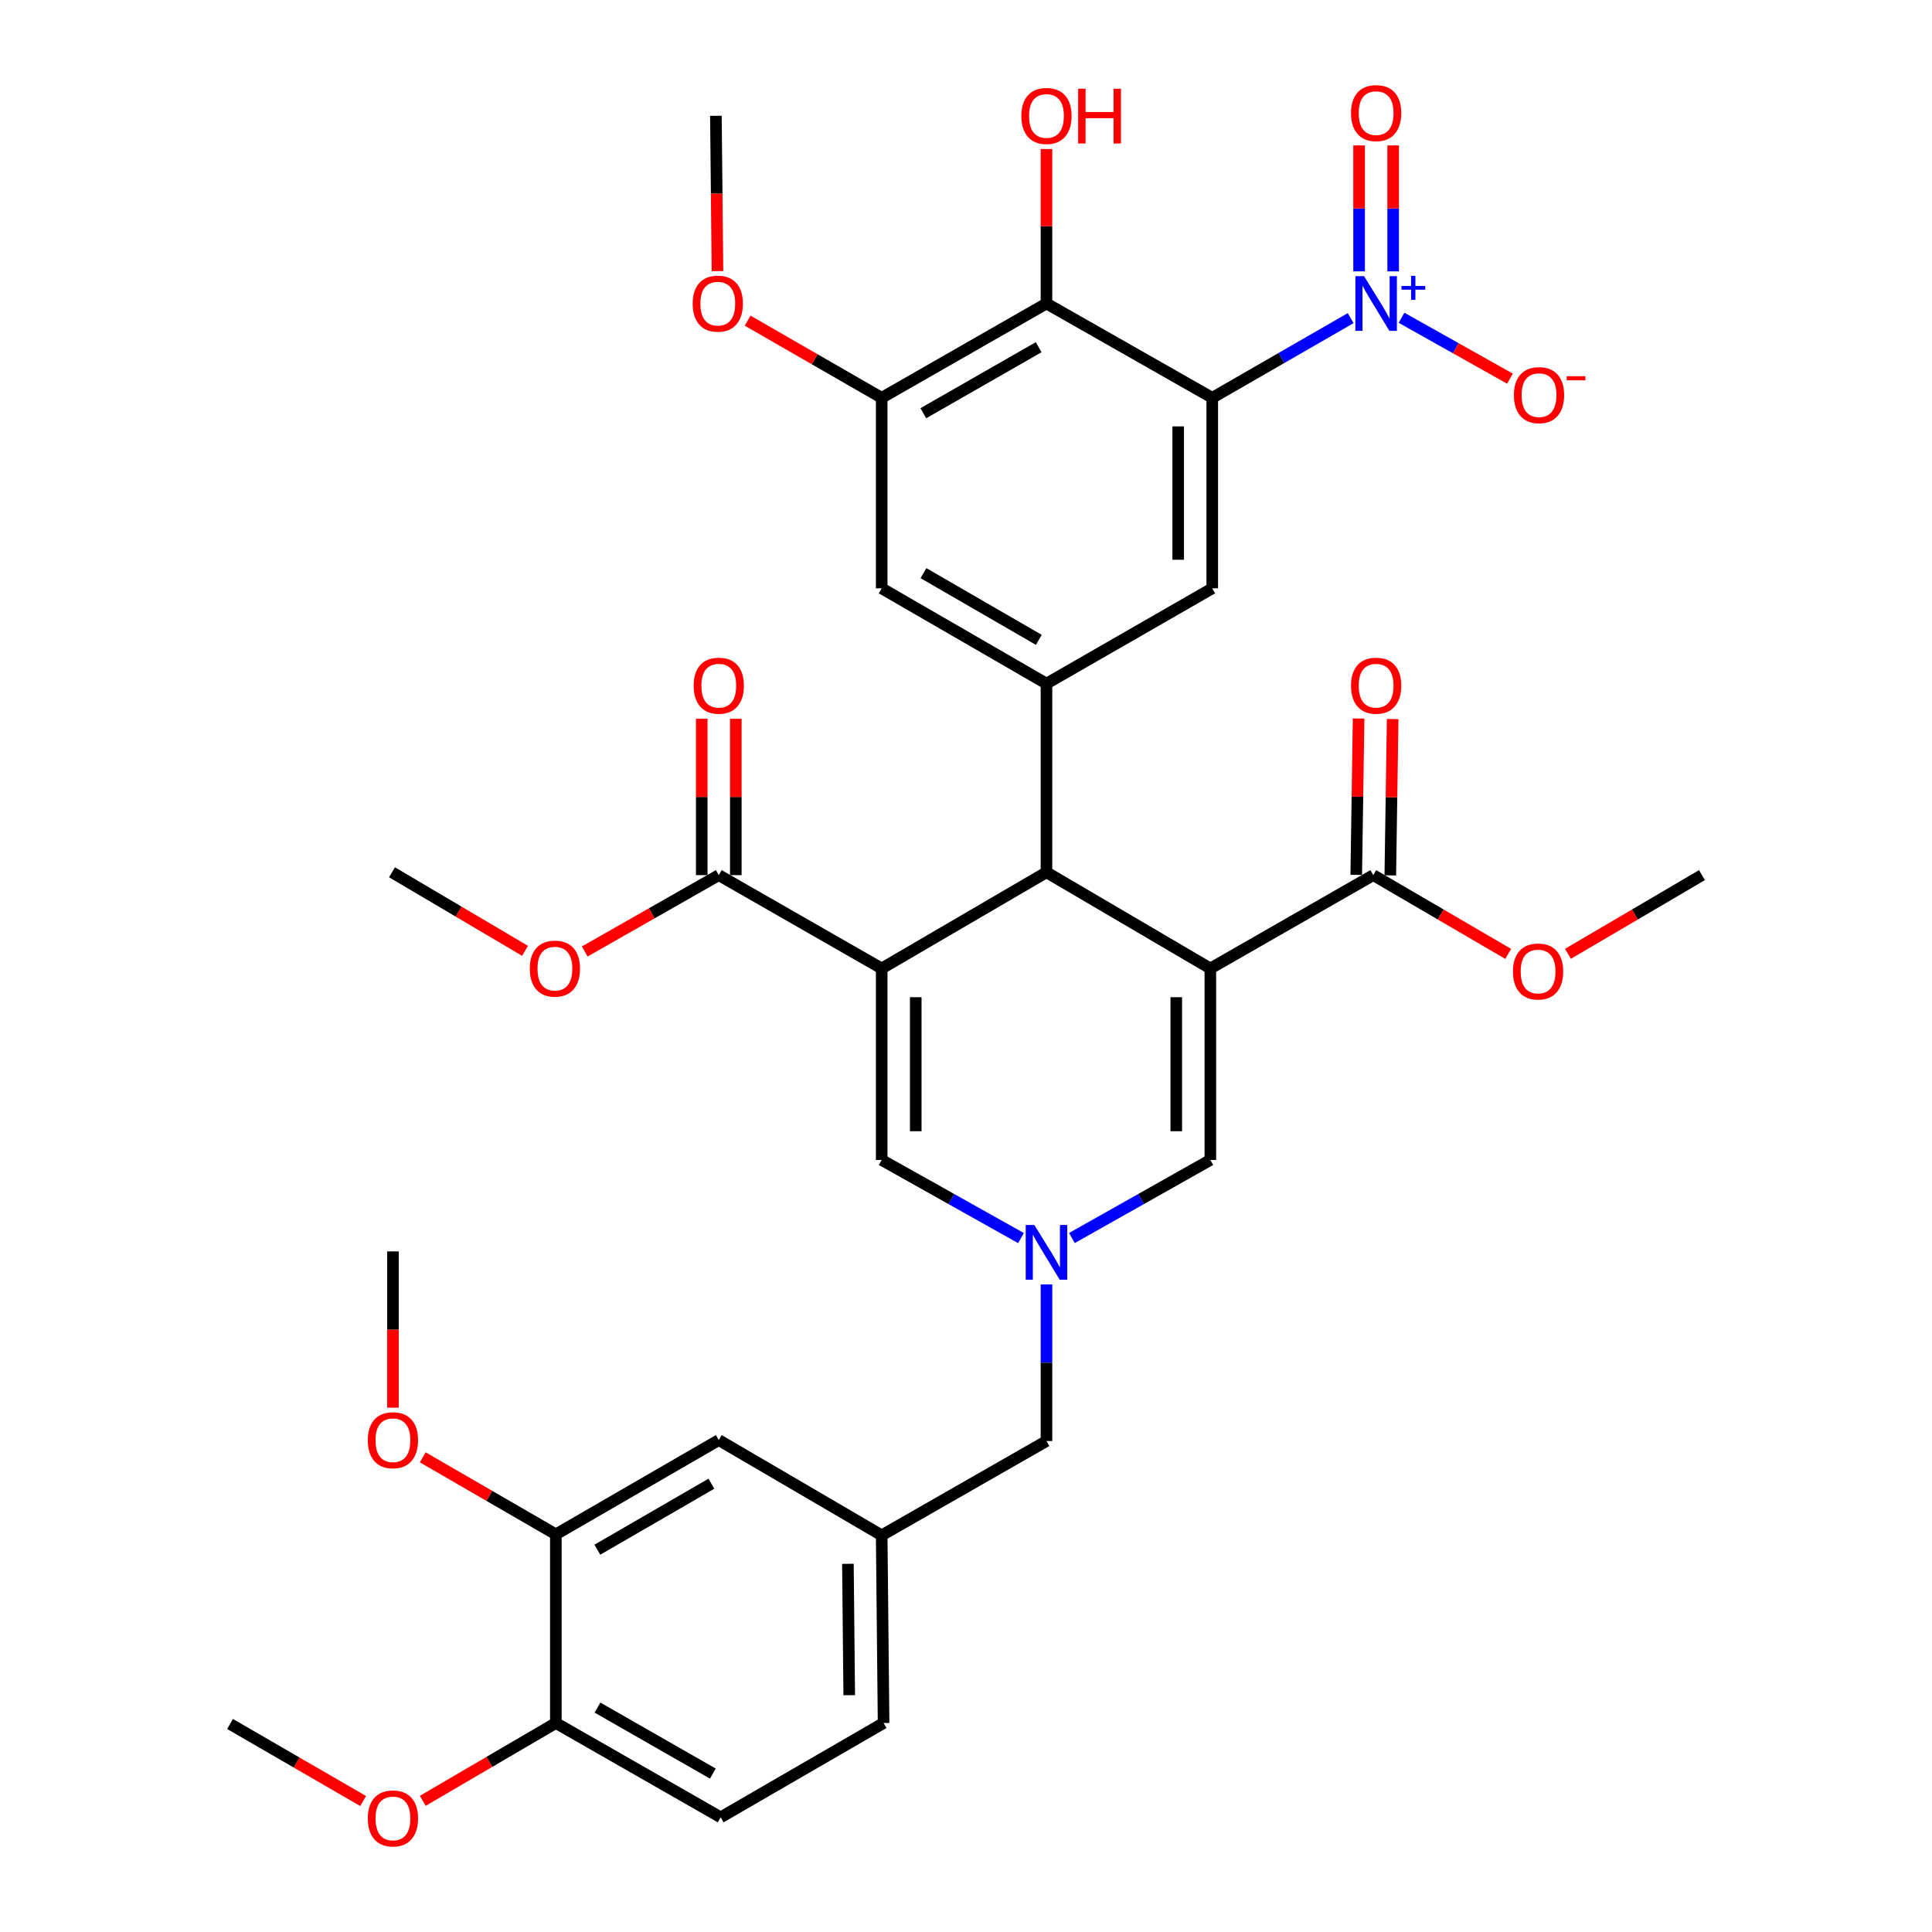 <?xml version='1.0' encoding='iso-8859-1'?>
<svg version='1.1' baseProfile='full'
              xmlns='http://www.w3.org/2000/svg'
                      xmlns:rdkit='http://www.rdkit.org/xml'
                      xmlns:xlink='http://www.w3.org/1999/xlink'
                  xml:space='preserve'
width='1000px' height='1000px' viewBox='0 0 1000 1000'>
<!-- END OF HEADER -->
<rect style='opacity:1.0;fill:#FFFFFF;stroke:none' width='1000' height='1000' x='0' y='0'> </rect>
<path class='bond-2' d='M 626.473,501.279 L 541.652,451.487' style='fill:none;fill-rule:evenodd;stroke:#000000;stroke-width:6px;stroke-linecap:butt;stroke-linejoin:miter;stroke-opacity:1' />
<path class='bond-8' d='M 626.473,501.279 L 626.473,600.393' style='fill:none;fill-rule:evenodd;stroke:#000000;stroke-width:6px;stroke-linecap:butt;stroke-linejoin:miter;stroke-opacity:1' />
<path class='bond-8' d='M 608.841,516.146 L 608.841,585.526' style='fill:none;fill-rule:evenodd;stroke:#000000;stroke-width:6px;stroke-linecap:butt;stroke-linejoin:miter;stroke-opacity:1' />
<path class='bond-11' d='M 626.473,501.279 L 710.805,452.967' style='fill:none;fill-rule:evenodd;stroke:#000000;stroke-width:6px;stroke-linecap:butt;stroke-linejoin:miter;stroke-opacity:1' />
<path class='bond-0' d='M 456.36,501.279 L 541.652,451.487' style='fill:none;fill-rule:evenodd;stroke:#000000;stroke-width:6px;stroke-linecap:butt;stroke-linejoin:miter;stroke-opacity:1' />
<path class='bond-10' d='M 456.36,501.279 L 372.038,452.967' style='fill:none;fill-rule:evenodd;stroke:#000000;stroke-width:6px;stroke-linecap:butt;stroke-linejoin:miter;stroke-opacity:1' />
<path class='bond-36' d='M 456.36,501.279 L 456.36,600.393' style='fill:none;fill-rule:evenodd;stroke:#000000;stroke-width:6px;stroke-linecap:butt;stroke-linejoin:miter;stroke-opacity:1' />
<path class='bond-36' d='M 473.992,516.146 L 473.992,585.526' style='fill:none;fill-rule:evenodd;stroke:#000000;stroke-width:6px;stroke-linecap:butt;stroke-linejoin:miter;stroke-opacity:1' />
<path class='bond-1' d='M 627.462,205.908 L 627.462,304.522' style='fill:none;fill-rule:evenodd;stroke:#000000;stroke-width:6px;stroke-linecap:butt;stroke-linejoin:miter;stroke-opacity:1' />
<path class='bond-1' d='M 609.83,220.7 L 609.83,289.73' style='fill:none;fill-rule:evenodd;stroke:#000000;stroke-width:6px;stroke-linecap:butt;stroke-linejoin:miter;stroke-opacity:1' />
<path class='bond-3' d='M 627.462,205.908 L 663.28,185.292' style='fill:none;fill-rule:evenodd;stroke:#000000;stroke-width:6px;stroke-linecap:butt;stroke-linejoin:miter;stroke-opacity:1' />
<path class='bond-3' d='M 663.28,185.292 L 699.097,164.676' style='fill:none;fill-rule:evenodd;stroke:#0000FF;stroke-width:6px;stroke-linecap:butt;stroke-linejoin:miter;stroke-opacity:1' />
<path class='bond-37' d='M 627.462,205.908 L 541.652,157.086' style='fill:none;fill-rule:evenodd;stroke:#000000;stroke-width:6px;stroke-linecap:butt;stroke-linejoin:miter;stroke-opacity:1' />
<path class='bond-6' d='M 541.652,451.487 L 541.652,353.843' style='fill:none;fill-rule:evenodd;stroke:#000000;stroke-width:6px;stroke-linecap:butt;stroke-linejoin:miter;stroke-opacity:1' />
<path class='bond-14' d='M 725.441,164.475 L 753.499,180.233' style='fill:none;fill-rule:evenodd;stroke:#0000FF;stroke-width:6px;stroke-linecap:butt;stroke-linejoin:miter;stroke-opacity:1' />
<path class='bond-14' d='M 753.499,180.233 L 781.556,195.991' style='fill:none;fill-rule:evenodd;stroke:#FF0000;stroke-width:6px;stroke-linecap:butt;stroke-linejoin:miter;stroke-opacity:1' />
<path class='bond-16' d='M 721.1,140.46 L 721.1,107.866' style='fill:none;fill-rule:evenodd;stroke:#0000FF;stroke-width:6px;stroke-linecap:butt;stroke-linejoin:miter;stroke-opacity:1' />
<path class='bond-16' d='M 721.1,107.866 L 721.1,75.272' style='fill:none;fill-rule:evenodd;stroke:#FF0000;stroke-width:6px;stroke-linecap:butt;stroke-linejoin:miter;stroke-opacity:1' />
<path class='bond-16' d='M 703.468,140.46 L 703.468,107.866' style='fill:none;fill-rule:evenodd;stroke:#0000FF;stroke-width:6px;stroke-linecap:butt;stroke-linejoin:miter;stroke-opacity:1' />
<path class='bond-16' d='M 703.468,107.866 L 703.468,75.272' style='fill:none;fill-rule:evenodd;stroke:#FF0000;stroke-width:6px;stroke-linecap:butt;stroke-linejoin:miter;stroke-opacity:1' />
<path class='bond-4' d='M 554.826,640.796 L 590.65,620.594' style='fill:none;fill-rule:evenodd;stroke:#0000FF;stroke-width:6px;stroke-linecap:butt;stroke-linejoin:miter;stroke-opacity:1' />
<path class='bond-4' d='M 590.65,620.594 L 626.473,600.393' style='fill:none;fill-rule:evenodd;stroke:#000000;stroke-width:6px;stroke-linecap:butt;stroke-linejoin:miter;stroke-opacity:1' />
<path class='bond-7' d='M 528.467,640.831 L 492.413,620.612' style='fill:none;fill-rule:evenodd;stroke:#0000FF;stroke-width:6px;stroke-linecap:butt;stroke-linejoin:miter;stroke-opacity:1' />
<path class='bond-7' d='M 492.413,620.612 L 456.36,600.393' style='fill:none;fill-rule:evenodd;stroke:#000000;stroke-width:6px;stroke-linecap:butt;stroke-linejoin:miter;stroke-opacity:1' />
<path class='bond-17' d='M 541.652,664.827 L 541.652,705.348' style='fill:none;fill-rule:evenodd;stroke:#0000FF;stroke-width:6px;stroke-linecap:butt;stroke-linejoin:miter;stroke-opacity:1' />
<path class='bond-17' d='M 541.652,705.348 L 541.652,745.87' style='fill:none;fill-rule:evenodd;stroke:#000000;stroke-width:6px;stroke-linecap:butt;stroke-linejoin:miter;stroke-opacity:1' />
<path class='bond-5' d='M 541.652,157.086 L 456.36,205.908' style='fill:none;fill-rule:evenodd;stroke:#000000;stroke-width:6px;stroke-linecap:butt;stroke-linejoin:miter;stroke-opacity:1' />
<path class='bond-5' d='M 537.617,179.712 L 477.913,213.887' style='fill:none;fill-rule:evenodd;stroke:#000000;stroke-width:6px;stroke-linecap:butt;stroke-linejoin:miter;stroke-opacity:1' />
<path class='bond-24' d='M 541.652,157.086 L 541.652,117.108' style='fill:none;fill-rule:evenodd;stroke:#000000;stroke-width:6px;stroke-linecap:butt;stroke-linejoin:miter;stroke-opacity:1' />
<path class='bond-24' d='M 541.652,117.108 L 541.652,77.13' style='fill:none;fill-rule:evenodd;stroke:#FF0000;stroke-width:6px;stroke-linecap:butt;stroke-linejoin:miter;stroke-opacity:1' />
<path class='bond-9' d='M 541.652,353.843 L 627.462,304.522' style='fill:none;fill-rule:evenodd;stroke:#000000;stroke-width:6px;stroke-linecap:butt;stroke-linejoin:miter;stroke-opacity:1' />
<path class='bond-13' d='M 541.652,353.843 L 456.36,304.522' style='fill:none;fill-rule:evenodd;stroke:#000000;stroke-width:6px;stroke-linecap:butt;stroke-linejoin:miter;stroke-opacity:1' />
<path class='bond-13' d='M 537.685,331.181 L 477.98,296.656' style='fill:none;fill-rule:evenodd;stroke:#000000;stroke-width:6px;stroke-linecap:butt;stroke-linejoin:miter;stroke-opacity:1' />
<path class='bond-20' d='M 380.854,452.967 L 380.854,412.502' style='fill:none;fill-rule:evenodd;stroke:#000000;stroke-width:6px;stroke-linecap:butt;stroke-linejoin:miter;stroke-opacity:1' />
<path class='bond-20' d='M 380.854,412.502 L 380.854,372.037' style='fill:none;fill-rule:evenodd;stroke:#FF0000;stroke-width:6px;stroke-linecap:butt;stroke-linejoin:miter;stroke-opacity:1' />
<path class='bond-20' d='M 363.222,452.967 L 363.222,412.502' style='fill:none;fill-rule:evenodd;stroke:#000000;stroke-width:6px;stroke-linecap:butt;stroke-linejoin:miter;stroke-opacity:1' />
<path class='bond-20' d='M 363.222,412.502 L 363.222,372.037' style='fill:none;fill-rule:evenodd;stroke:#FF0000;stroke-width:6px;stroke-linecap:butt;stroke-linejoin:miter;stroke-opacity:1' />
<path class='bond-26' d='M 372.038,452.967 L 337.347,472.726' style='fill:none;fill-rule:evenodd;stroke:#000000;stroke-width:6px;stroke-linecap:butt;stroke-linejoin:miter;stroke-opacity:1' />
<path class='bond-26' d='M 337.347,472.726 L 302.657,492.485' style='fill:none;fill-rule:evenodd;stroke:#FF0000;stroke-width:6px;stroke-linecap:butt;stroke-linejoin:miter;stroke-opacity:1' />
<path class='bond-21' d='M 719.62,453.099 L 720.23,412.635' style='fill:none;fill-rule:evenodd;stroke:#000000;stroke-width:6px;stroke-linecap:butt;stroke-linejoin:miter;stroke-opacity:1' />
<path class='bond-21' d='M 720.23,412.635 L 720.84,372.17' style='fill:none;fill-rule:evenodd;stroke:#FF0000;stroke-width:6px;stroke-linecap:butt;stroke-linejoin:miter;stroke-opacity:1' />
<path class='bond-21' d='M 701.99,452.834 L 702.599,412.369' style='fill:none;fill-rule:evenodd;stroke:#000000;stroke-width:6px;stroke-linecap:butt;stroke-linejoin:miter;stroke-opacity:1' />
<path class='bond-21' d='M 702.599,412.369 L 703.209,371.904' style='fill:none;fill-rule:evenodd;stroke:#FF0000;stroke-width:6px;stroke-linecap:butt;stroke-linejoin:miter;stroke-opacity:1' />
<path class='bond-25' d='M 710.805,452.967 L 745.721,473.352' style='fill:none;fill-rule:evenodd;stroke:#000000;stroke-width:6px;stroke-linecap:butt;stroke-linejoin:miter;stroke-opacity:1' />
<path class='bond-25' d='M 745.721,473.352 L 780.637,493.737' style='fill:none;fill-rule:evenodd;stroke:#FF0000;stroke-width:6px;stroke-linecap:butt;stroke-linejoin:miter;stroke-opacity:1' />
<path class='bond-12' d='M 456.36,205.908 L 456.36,304.522' style='fill:none;fill-rule:evenodd;stroke:#000000;stroke-width:6px;stroke-linecap:butt;stroke-linejoin:miter;stroke-opacity:1' />
<path class='bond-27' d='M 456.36,205.908 L 421.668,185.942' style='fill:none;fill-rule:evenodd;stroke:#000000;stroke-width:6px;stroke-linecap:butt;stroke-linejoin:miter;stroke-opacity:1' />
<path class='bond-27' d='M 421.668,185.942 L 386.976,165.976' style='fill:none;fill-rule:evenodd;stroke:#FF0000;stroke-width:6px;stroke-linecap:butt;stroke-linejoin:miter;stroke-opacity:1' />
<path class='bond-15' d='M 287.706,794.182 L 372.038,745.38' style='fill:none;fill-rule:evenodd;stroke:#000000;stroke-width:6px;stroke-linecap:butt;stroke-linejoin:miter;stroke-opacity:1' />
<path class='bond-15' d='M 309.188,802.123 L 368.22,767.961' style='fill:none;fill-rule:evenodd;stroke:#000000;stroke-width:6px;stroke-linecap:butt;stroke-linejoin:miter;stroke-opacity:1' />
<path class='bond-29' d='M 287.706,794.182 L 253.263,774.248' style='fill:none;fill-rule:evenodd;stroke:#000000;stroke-width:6px;stroke-linecap:butt;stroke-linejoin:miter;stroke-opacity:1' />
<path class='bond-29' d='M 253.263,774.248 L 218.82,754.313' style='fill:none;fill-rule:evenodd;stroke:#FF0000;stroke-width:6px;stroke-linecap:butt;stroke-linejoin:miter;stroke-opacity:1' />
<path class='bond-38' d='M 287.706,794.182 L 287.706,891.826' style='fill:none;fill-rule:evenodd;stroke:#000000;stroke-width:6px;stroke-linecap:butt;stroke-linejoin:miter;stroke-opacity:1' />
<path class='bond-22' d='M 541.652,745.87 L 456.36,794.682' style='fill:none;fill-rule:evenodd;stroke:#000000;stroke-width:6px;stroke-linecap:butt;stroke-linejoin:miter;stroke-opacity:1' />
<path class='bond-18' d='M 287.706,891.826 L 373.018,940.639' style='fill:none;fill-rule:evenodd;stroke:#000000;stroke-width:6px;stroke-linecap:butt;stroke-linejoin:miter;stroke-opacity:1' />
<path class='bond-18' d='M 309.26,883.844 L 368.978,918.013' style='fill:none;fill-rule:evenodd;stroke:#000000;stroke-width:6px;stroke-linecap:butt;stroke-linejoin:miter;stroke-opacity:1' />
<path class='bond-30' d='M 287.706,891.826 L 253.266,911.967' style='fill:none;fill-rule:evenodd;stroke:#000000;stroke-width:6px;stroke-linecap:butt;stroke-linejoin:miter;stroke-opacity:1' />
<path class='bond-30' d='M 253.266,911.967 L 218.826,932.108' style='fill:none;fill-rule:evenodd;stroke:#FF0000;stroke-width:6px;stroke-linecap:butt;stroke-linejoin:miter;stroke-opacity:1' />
<path class='bond-19' d='M 372.038,745.38 L 456.36,794.682' style='fill:none;fill-rule:evenodd;stroke:#000000;stroke-width:6px;stroke-linecap:butt;stroke-linejoin:miter;stroke-opacity:1' />
<path class='bond-28' d='M 456.36,794.682 L 457.339,891.826' style='fill:none;fill-rule:evenodd;stroke:#000000;stroke-width:6px;stroke-linecap:butt;stroke-linejoin:miter;stroke-opacity:1' />
<path class='bond-28' d='M 438.875,809.431 L 439.561,877.433' style='fill:none;fill-rule:evenodd;stroke:#000000;stroke-width:6px;stroke-linecap:butt;stroke-linejoin:miter;stroke-opacity:1' />
<path class='bond-23' d='M 373.018,940.639 L 457.339,891.826' style='fill:none;fill-rule:evenodd;stroke:#000000;stroke-width:6px;stroke-linecap:butt;stroke-linejoin:miter;stroke-opacity:1' />
<path class='bond-31' d='M 811.565,493.693 L 846.251,473.33' style='fill:none;fill-rule:evenodd;stroke:#FF0000;stroke-width:6px;stroke-linecap:butt;stroke-linejoin:miter;stroke-opacity:1' />
<path class='bond-31' d='M 846.251,473.33 L 880.937,452.967' style='fill:none;fill-rule:evenodd;stroke:#000000;stroke-width:6px;stroke-linecap:butt;stroke-linejoin:miter;stroke-opacity:1' />
<path class='bond-32' d='M 271.768,492.157 L 237.332,471.822' style='fill:none;fill-rule:evenodd;stroke:#FF0000;stroke-width:6px;stroke-linecap:butt;stroke-linejoin:miter;stroke-opacity:1' />
<path class='bond-32' d='M 237.332,471.822 L 202.895,451.487' style='fill:none;fill-rule:evenodd;stroke:#000000;stroke-width:6px;stroke-linecap:butt;stroke-linejoin:miter;stroke-opacity:1' />
<path class='bond-33' d='M 371.36,140.337 L 370.954,100.139' style='fill:none;fill-rule:evenodd;stroke:#FF0000;stroke-width:6px;stroke-linecap:butt;stroke-linejoin:miter;stroke-opacity:1' />
<path class='bond-33' d='M 370.954,100.139 L 370.549,59.941' style='fill:none;fill-rule:evenodd;stroke:#000000;stroke-width:6px;stroke-linecap:butt;stroke-linejoin:miter;stroke-opacity:1' />
<path class='bond-34' d='M 203.384,728.618 L 203.384,688.172' style='fill:none;fill-rule:evenodd;stroke:#FF0000;stroke-width:6px;stroke-linecap:butt;stroke-linejoin:miter;stroke-opacity:1' />
<path class='bond-34' d='M 203.384,688.172 L 203.384,647.726' style='fill:none;fill-rule:evenodd;stroke:#000000;stroke-width:6px;stroke-linecap:butt;stroke-linejoin:miter;stroke-opacity:1' />
<path class='bond-35' d='M 187.949,932.203 L 153.506,912.264' style='fill:none;fill-rule:evenodd;stroke:#FF0000;stroke-width:6px;stroke-linecap:butt;stroke-linejoin:miter;stroke-opacity:1' />
<path class='bond-35' d='M 153.506,912.264 L 119.063,892.326' style='fill:none;fill-rule:evenodd;stroke:#000000;stroke-width:6px;stroke-linecap:butt;stroke-linejoin:miter;stroke-opacity:1' />
<path  class='atom-4' d='M 706.024 142.926
L 715.304 157.926
Q 716.224 159.406, 717.704 162.086
Q 719.184 164.766, 719.264 164.926
L 719.264 142.926
L 723.024 142.926
L 723.024 171.246
L 719.144 171.246
L 709.184 154.846
Q 708.024 152.926, 706.784 150.726
Q 705.584 148.526, 705.224 147.846
L 705.224 171.246
L 701.544 171.246
L 701.544 142.926
L 706.024 142.926
' fill='#0000FF'/>
<path  class='atom-4' d='M 725.4 148.031
L 730.389 148.031
L 730.389 142.777
L 732.607 142.777
L 732.607 148.031
L 737.729 148.031
L 737.729 149.931
L 732.607 149.931
L 732.607 155.211
L 730.389 155.211
L 730.389 149.931
L 725.4 149.931
L 725.4 148.031
' fill='#0000FF'/>
<path  class='atom-5' d='M 535.392 634.066
L 544.672 649.066
Q 545.592 650.546, 547.072 653.226
Q 548.552 655.906, 548.632 656.066
L 548.632 634.066
L 552.392 634.066
L 552.392 662.386
L 548.512 662.386
L 538.552 645.986
Q 537.392 644.066, 536.152 641.866
Q 534.952 639.666, 534.592 638.986
L 534.592 662.386
L 530.912 662.386
L 530.912 634.066
L 535.392 634.066
' fill='#0000FF'/>
<path  class='atom-15' d='M 783.596 204.518
Q 783.596 197.718, 786.956 193.918
Q 790.316 190.118, 796.596 190.118
Q 802.876 190.118, 806.236 193.918
Q 809.596 197.718, 809.596 204.518
Q 809.596 211.398, 806.196 215.318
Q 802.796 219.198, 796.596 219.198
Q 790.356 219.198, 786.956 215.318
Q 783.596 211.438, 783.596 204.518
M 796.596 215.998
Q 800.916 215.998, 803.236 213.118
Q 805.596 210.198, 805.596 204.518
Q 805.596 198.958, 803.236 196.158
Q 800.916 193.318, 796.596 193.318
Q 792.276 193.318, 789.916 196.118
Q 787.596 198.918, 787.596 204.518
Q 787.596 210.238, 789.916 213.118
Q 792.276 215.998, 796.596 215.998
' fill='#FF0000'/>
<path  class='atom-15' d='M 810.916 194.741
L 820.605 194.741
L 820.605 196.853
L 810.916 196.853
L 810.916 194.741
' fill='#FF0000'/>
<path  class='atom-17' d='M 699.284 58.542
Q 699.284 51.742, 702.644 47.942
Q 706.004 44.142, 712.284 44.142
Q 718.564 44.142, 721.924 47.942
Q 725.284 51.742, 725.284 58.542
Q 725.284 65.422, 721.884 69.342
Q 718.484 73.222, 712.284 73.222
Q 706.044 73.222, 702.644 69.342
Q 699.284 65.462, 699.284 58.542
M 712.284 70.022
Q 716.604 70.022, 718.924 67.142
Q 721.284 64.222, 721.284 58.542
Q 721.284 52.982, 718.924 50.182
Q 716.604 47.342, 712.284 47.342
Q 707.964 47.342, 705.604 50.142
Q 703.284 52.942, 703.284 58.542
Q 703.284 64.262, 705.604 67.142
Q 707.964 70.022, 712.284 70.022
' fill='#FF0000'/>
<path  class='atom-21' d='M 359.038 354.903
Q 359.038 348.103, 362.398 344.303
Q 365.758 340.503, 372.038 340.503
Q 378.318 340.503, 381.678 344.303
Q 385.038 348.103, 385.038 354.903
Q 385.038 361.783, 381.638 365.703
Q 378.238 369.583, 372.038 369.583
Q 365.798 369.583, 362.398 365.703
Q 359.038 361.823, 359.038 354.903
M 372.038 366.383
Q 376.358 366.383, 378.678 363.503
Q 381.038 360.583, 381.038 354.903
Q 381.038 349.343, 378.678 346.543
Q 376.358 343.703, 372.038 343.703
Q 367.718 343.703, 365.358 346.503
Q 363.038 349.303, 363.038 354.903
Q 363.038 360.623, 365.358 363.503
Q 367.718 366.383, 372.038 366.383
' fill='#FF0000'/>
<path  class='atom-22' d='M 699.284 354.903
Q 699.284 348.103, 702.644 344.303
Q 706.004 340.503, 712.284 340.503
Q 718.564 340.503, 721.924 344.303
Q 725.284 348.103, 725.284 354.903
Q 725.284 361.783, 721.884 365.703
Q 718.484 369.583, 712.284 369.583
Q 706.044 369.583, 702.644 365.703
Q 699.284 361.823, 699.284 354.903
M 712.284 366.383
Q 716.604 366.383, 718.924 363.503
Q 721.284 360.583, 721.284 354.903
Q 721.284 349.343, 718.924 346.543
Q 716.604 343.703, 712.284 343.703
Q 707.964 343.703, 705.604 346.503
Q 703.284 349.303, 703.284 354.903
Q 703.284 360.623, 705.604 363.503
Q 707.964 366.383, 712.284 366.383
' fill='#FF0000'/>
<path  class='atom-25' d='M 528.652 60.021
Q 528.652 53.221, 532.012 49.421
Q 535.372 45.621, 541.652 45.621
Q 547.932 45.621, 551.292 49.421
Q 554.652 53.221, 554.652 60.021
Q 554.652 66.901, 551.252 70.821
Q 547.852 74.701, 541.652 74.701
Q 535.412 74.701, 532.012 70.821
Q 528.652 66.941, 528.652 60.021
M 541.652 71.501
Q 545.972 71.501, 548.292 68.621
Q 550.652 65.701, 550.652 60.021
Q 550.652 54.461, 548.292 51.661
Q 545.972 48.821, 541.652 48.821
Q 537.332 48.821, 534.972 51.621
Q 532.652 54.421, 532.652 60.021
Q 532.652 65.741, 534.972 68.621
Q 537.332 71.501, 541.652 71.501
' fill='#FF0000'/>
<path  class='atom-25' d='M 558.052 45.941
L 561.892 45.941
L 561.892 57.981
L 576.372 57.981
L 576.372 45.941
L 580.212 45.941
L 580.212 74.261
L 576.372 74.261
L 576.372 61.181
L 561.892 61.181
L 561.892 74.261
L 558.052 74.261
L 558.052 45.941
' fill='#FF0000'/>
<path  class='atom-26' d='M 783.106 502.848
Q 783.106 496.048, 786.466 492.248
Q 789.826 488.448, 796.106 488.448
Q 802.386 488.448, 805.746 492.248
Q 809.106 496.048, 809.106 502.848
Q 809.106 509.728, 805.706 513.648
Q 802.306 517.528, 796.106 517.528
Q 789.866 517.528, 786.466 513.648
Q 783.106 509.768, 783.106 502.848
M 796.106 514.328
Q 800.426 514.328, 802.746 511.448
Q 805.106 508.528, 805.106 502.848
Q 805.106 497.288, 802.746 494.488
Q 800.426 491.648, 796.106 491.648
Q 791.786 491.648, 789.426 494.448
Q 787.106 497.248, 787.106 502.848
Q 787.106 508.568, 789.426 511.448
Q 791.786 514.328, 796.106 514.328
' fill='#FF0000'/>
<path  class='atom-27' d='M 274.217 501.359
Q 274.217 494.559, 277.577 490.759
Q 280.937 486.959, 287.217 486.959
Q 293.497 486.959, 296.857 490.759
Q 300.217 494.559, 300.217 501.359
Q 300.217 508.239, 296.817 512.159
Q 293.417 516.039, 287.217 516.039
Q 280.977 516.039, 277.577 512.159
Q 274.217 508.279, 274.217 501.359
M 287.217 512.839
Q 291.537 512.839, 293.857 509.959
Q 296.217 507.039, 296.217 501.359
Q 296.217 495.799, 293.857 492.999
Q 291.537 490.159, 287.217 490.159
Q 282.897 490.159, 280.537 492.959
Q 278.217 495.759, 278.217 501.359
Q 278.217 507.079, 280.537 509.959
Q 282.897 512.839, 287.217 512.839
' fill='#FF0000'/>
<path  class='atom-28' d='M 358.529 157.166
Q 358.529 150.366, 361.889 146.566
Q 365.249 142.766, 371.529 142.766
Q 377.809 142.766, 381.169 146.566
Q 384.529 150.366, 384.529 157.166
Q 384.529 164.046, 381.129 167.966
Q 377.729 171.846, 371.529 171.846
Q 365.289 171.846, 361.889 167.966
Q 358.529 164.086, 358.529 157.166
M 371.529 168.646
Q 375.849 168.646, 378.169 165.766
Q 380.529 162.846, 380.529 157.166
Q 380.529 151.606, 378.169 148.806
Q 375.849 145.966, 371.529 145.966
Q 367.209 145.966, 364.849 148.766
Q 362.529 151.566, 362.529 157.166
Q 362.529 162.886, 364.849 165.766
Q 367.209 168.646, 371.529 168.646
' fill='#FF0000'/>
<path  class='atom-30' d='M 190.384 745.46
Q 190.384 738.66, 193.744 734.86
Q 197.104 731.06, 203.384 731.06
Q 209.664 731.06, 213.024 734.86
Q 216.384 738.66, 216.384 745.46
Q 216.384 752.34, 212.984 756.26
Q 209.584 760.14, 203.384 760.14
Q 197.144 760.14, 193.744 756.26
Q 190.384 752.38, 190.384 745.46
M 203.384 756.94
Q 207.704 756.94, 210.024 754.06
Q 212.384 751.14, 212.384 745.46
Q 212.384 739.9, 210.024 737.1
Q 207.704 734.26, 203.384 734.26
Q 199.064 734.26, 196.704 737.06
Q 194.384 739.86, 194.384 745.46
Q 194.384 751.18, 196.704 754.06
Q 199.064 756.94, 203.384 756.94
' fill='#FF0000'/>
<path  class='atom-31' d='M 190.384 941.218
Q 190.384 934.418, 193.744 930.618
Q 197.104 926.818, 203.384 926.818
Q 209.664 926.818, 213.024 930.618
Q 216.384 934.418, 216.384 941.218
Q 216.384 948.098, 212.984 952.018
Q 209.584 955.898, 203.384 955.898
Q 197.144 955.898, 193.744 952.018
Q 190.384 948.138, 190.384 941.218
M 203.384 952.698
Q 207.704 952.698, 210.024 949.818
Q 212.384 946.898, 212.384 941.218
Q 212.384 935.658, 210.024 932.858
Q 207.704 930.018, 203.384 930.018
Q 199.064 930.018, 196.704 932.818
Q 194.384 935.618, 194.384 941.218
Q 194.384 946.938, 196.704 949.818
Q 199.064 952.698, 203.384 952.698
' fill='#FF0000'/>
</svg>
